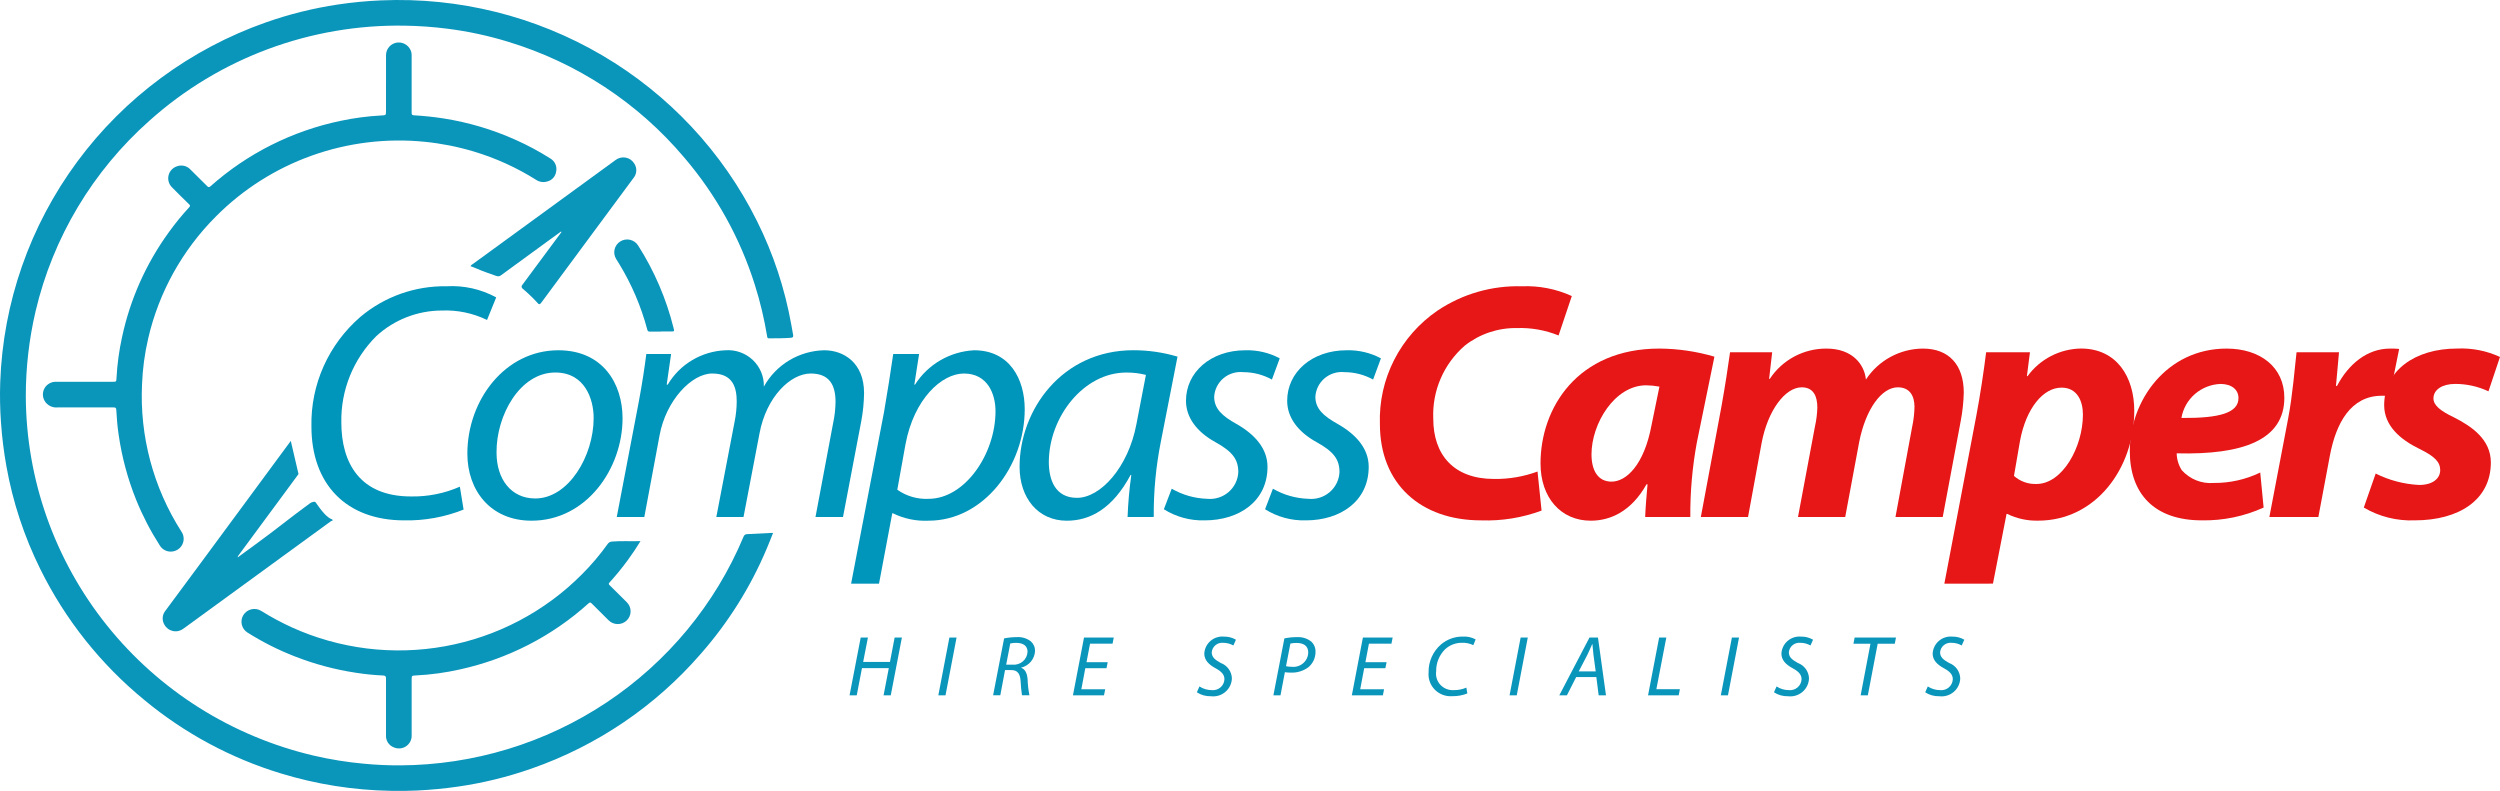 <?xml version="1.0" encoding="UTF-8"?>
<svg xmlns="http://www.w3.org/2000/svg" width="177" height="56" viewBox="0 0 177 56" fill="none">
  <path d="M32.822 36.078C31.486 36.612 30.055 36.872 28.614 36.842C24.526 36.842 22.049 34.291 22.049 30.188C22.019 28.724 22.314 27.271 22.912 25.932C23.511 24.593 24.398 23.4 25.512 22.438C27.214 21.002 29.386 20.23 31.62 20.268C32.842 20.198 34.059 20.471 35.131 21.055L34.482 22.653C33.488 22.171 32.389 21.941 31.283 21.985C29.561 21.989 27.904 22.636 26.642 23.797C25.838 24.599 25.205 25.552 24.779 26.601C24.354 27.65 24.145 28.772 24.166 29.903C24.166 32.788 25.488 35.149 29.095 35.149C30.286 35.172 31.468 34.936 32.558 34.457L32.822 36.078Z" fill="#0095BB"></path>
  <path d="M44.077 29.616C44.077 33.169 41.528 36.865 37.634 36.865C34.724 36.865 33.089 34.719 33.089 32.12C33.089 28.328 35.755 24.799 39.532 24.799C42.682 24.799 44.077 27.16 44.077 29.616ZM35.155 32.048C35.155 33.932 36.192 35.292 37.895 35.292C40.253 35.292 42.031 32.287 42.031 29.593C42.031 28.258 41.406 26.373 39.314 26.373C36.813 26.373 35.131 29.402 35.154 32.048" fill="#0095BB"></path>
  <path d="M43.667 36.603L45.23 28.424C45.47 27.136 45.639 26.015 45.759 25.061H47.514L47.202 27.232H47.276C47.697 26.519 48.292 25.923 49.007 25.498C49.721 25.073 50.532 24.832 51.364 24.799C51.717 24.774 52.072 24.822 52.405 24.94C52.739 25.059 53.043 25.246 53.299 25.488C53.556 25.731 53.757 26.024 53.892 26.349C54.027 26.674 54.091 27.024 54.081 27.375C54.503 26.61 55.12 25.969 55.872 25.516C56.624 25.064 57.483 24.817 58.362 24.799C59.708 24.799 61.176 25.658 61.176 27.828C61.167 28.484 61.103 29.138 60.984 29.784L59.685 36.604H57.737L58.987 29.95C59.094 29.456 59.15 28.953 59.156 28.448C59.156 27.232 58.699 26.445 57.4 26.445C55.957 26.445 54.25 28.114 53.772 30.689L52.641 36.603H50.716L52.015 29.831C52.108 29.367 52.157 28.896 52.159 28.424C52.159 27.446 51.895 26.444 50.428 26.444C48.961 26.444 47.157 28.354 46.7 30.808L45.618 36.602L43.667 36.603Z" fill="#0095BB"></path>
  <path d="M60.258 41.325L62.591 29.163C62.831 27.779 63.072 26.23 63.24 25.061H65.072L64.735 27.232H64.783C65.233 26.523 65.847 25.933 66.576 25.509C67.304 25.086 68.124 24.842 68.967 24.799C71.492 24.799 72.55 26.85 72.55 28.972C72.55 33.026 69.616 36.865 65.745 36.865C64.872 36.907 64.002 36.727 63.219 36.341H63.172L62.234 41.325L60.258 41.325ZM63.529 34.672C64.172 35.128 64.952 35.355 65.742 35.317C68.315 35.317 70.482 32.145 70.482 29.116C70.482 27.9 69.928 26.445 68.245 26.445C66.682 26.445 64.71 28.233 64.109 31.453L63.529 34.672Z" fill="#0095BB"></path>
  <path d="M79.832 36.604C79.87 35.607 79.958 34.612 80.097 33.623H80.049C78.774 36.008 77.188 36.866 75.528 36.866C73.484 36.866 72.186 35.245 72.186 33.047C72.186 29.041 75.167 24.796 80.242 24.796C81.301 24.795 82.354 24.948 83.368 25.25L82.19 31.259C81.839 33.018 81.67 34.808 81.685 36.601L79.832 36.604ZM81.131 26.543C80.676 26.427 80.207 26.371 79.737 26.376C76.731 26.376 74.278 29.5 74.256 32.696C74.256 33.983 74.713 35.247 76.252 35.247C77.912 35.247 79.881 33.1 80.46 30.024L81.131 26.543Z" fill="#0095BB"></path>
  <path d="M82.958 34.6C83.719 35.041 84.578 35.287 85.459 35.315C85.73 35.343 86.005 35.316 86.265 35.235C86.526 35.154 86.767 35.022 86.974 34.846C87.181 34.669 87.35 34.453 87.47 34.21C87.59 33.967 87.658 33.702 87.672 33.431C87.672 32.526 87.263 31.977 86.06 31.309C84.714 30.569 83.968 29.546 83.968 28.376C83.968 26.349 85.723 24.799 88.176 24.799C89.022 24.775 89.86 24.973 90.605 25.371L90.052 26.873C89.434 26.531 88.74 26.351 88.032 26.349C87.78 26.322 87.525 26.346 87.282 26.419C87.039 26.493 86.814 26.615 86.621 26.778C86.427 26.941 86.269 27.141 86.156 27.367C86.043 27.592 85.978 27.838 85.964 28.089C85.964 28.924 86.516 29.449 87.551 30.021C88.849 30.76 89.739 31.762 89.739 33.05C89.739 35.483 87.74 36.842 85.291 36.842C84.27 36.872 83.264 36.598 82.402 36.055L82.958 34.6Z" fill="#0095BB"></path>
  <path d="M90.123 34.6C90.883 35.041 91.743 35.287 92.623 35.315C92.894 35.343 93.169 35.316 93.43 35.235C93.69 35.154 93.931 35.022 94.138 34.846C94.345 34.669 94.514 34.453 94.634 34.21C94.754 33.967 94.823 33.702 94.836 33.431C94.836 32.526 94.427 31.977 93.224 31.309C91.878 30.569 91.132 29.546 91.132 28.376C91.132 26.349 92.887 24.799 95.34 24.799C96.186 24.776 97.024 24.973 97.769 25.371L97.216 26.873C96.599 26.531 95.904 26.351 95.197 26.349C94.944 26.322 94.689 26.346 94.446 26.419C94.204 26.493 93.979 26.615 93.785 26.778C93.592 26.941 93.433 27.141 93.32 27.367C93.208 27.592 93.142 27.838 93.128 28.089C93.128 28.924 93.681 29.449 94.716 30.021C96.015 30.76 96.904 31.762 96.904 33.05C96.904 35.483 94.905 36.842 92.456 36.842C91.435 36.872 90.429 36.598 89.567 36.055L90.123 34.6Z" fill="#0095BB"></path>
  <path d="M109.143 36.15C107.776 36.658 106.322 36.893 104.863 36.842C100.583 36.842 97.697 34.266 97.697 30.022C97.643 28.449 97.989 26.889 98.704 25.485C99.418 24.08 100.478 22.877 101.785 21.985C103.543 20.808 105.629 20.208 107.75 20.269C108.966 20.218 110.178 20.456 111.284 20.961L110.346 23.751C109.417 23.374 108.417 23.195 107.413 23.226C106.071 23.202 104.763 23.64 103.71 24.467C102.971 25.108 102.386 25.906 101.999 26.802C101.612 27.697 101.433 28.668 101.475 29.641C101.475 32.192 102.917 33.91 105.779 33.91C106.829 33.925 107.872 33.747 108.857 33.385L109.143 36.15Z" fill="#E71617"></path>
  <path d="M116.478 36.603C116.503 35.911 116.574 35.124 116.646 34.29H116.572C115.49 36.221 113.999 36.865 112.629 36.865C110.512 36.865 109.069 35.243 109.069 32.811C109.069 28.876 111.69 24.679 117.485 24.679C118.805 24.687 120.116 24.88 121.381 25.252L120.131 31.357C119.814 33.088 119.661 34.844 119.674 36.603H116.478ZM117.488 27.374C117.178 27.315 116.865 27.284 116.55 27.279C114.313 27.279 112.678 29.997 112.678 32.168C112.678 33.312 113.135 34.1 114.097 34.1C115.134 34.1 116.406 32.931 116.935 30.069L117.488 27.374Z" fill="#E71617"></path>
  <path d="M120.42 36.603L121.887 28.733C122.151 27.255 122.344 25.967 122.488 24.942H125.47L125.253 26.826H125.301C125.735 26.163 126.331 25.619 127.033 25.244C127.735 24.869 128.52 24.675 129.317 24.68C131.193 24.68 132.011 25.848 132.107 26.873C132.544 26.204 133.142 25.653 133.848 25.27C134.553 24.887 135.343 24.684 136.147 24.68C137.975 24.68 139.035 25.824 139.035 27.804C139.018 28.476 138.945 29.146 138.819 29.807L137.545 36.603H134.2L135.378 30.236C135.48 29.766 135.537 29.287 135.546 28.805C135.546 27.998 135.186 27.422 134.368 27.422C133.214 27.422 132.083 28.972 131.628 31.31L130.641 36.604H127.298L128.5 30.189C128.599 29.75 128.655 29.303 128.668 28.853C128.668 28.067 128.403 27.422 127.561 27.422C126.383 27.422 125.157 29.068 124.724 31.357L123.761 36.604L120.42 36.603Z" fill="#E71617"></path>
  <path d="M137.66 41.325L139.92 29.449C140.185 28.066 140.474 26.134 140.618 24.942H143.72L143.504 26.631H143.552C143.985 26.036 144.552 25.55 145.208 25.21C145.863 24.871 146.59 24.688 147.329 24.676C149.878 24.676 151.106 26.703 151.106 29.087C151.106 33.142 148.389 36.862 144.301 36.862C143.543 36.881 142.792 36.717 142.113 36.385H142.064L141.102 41.321L137.66 41.325ZM142.589 33.694C143.023 34.082 143.593 34.287 144.177 34.266C146.028 34.266 147.471 31.642 147.471 29.353C147.471 28.424 147.086 27.444 145.955 27.444C144.656 27.444 143.455 28.899 143.021 31.189L142.589 33.694Z" fill="#E71617"></path>
  <path d="M160.264 35.935C158.892 36.558 157.396 36.868 155.888 36.841C152.522 36.841 150.79 34.957 150.79 31.929C150.79 28.376 153.387 24.68 157.643 24.68C160.024 24.68 161.731 25.991 161.731 28.161C161.731 31.142 158.822 32.215 154.109 32.096C154.116 32.518 154.241 32.931 154.469 33.288C154.749 33.603 155.099 33.849 155.492 34.007C155.884 34.164 156.308 34.228 156.73 34.194C157.871 34.203 158.999 33.95 160.024 33.455L160.264 35.935ZM157.209 27.183C156.54 27.209 155.899 27.462 155.396 27.901C154.892 28.34 154.556 28.937 154.444 29.592C157.138 29.615 158.484 29.234 158.484 28.185C158.484 27.588 158.003 27.183 157.209 27.183Z" fill="#E71617"></path>
  <path d="M160.672 36.603L161.995 29.662C162.331 27.899 162.475 25.941 162.596 24.939H165.602C165.528 25.727 165.458 26.513 165.386 27.324H165.46C166.274 25.774 167.6 24.68 169.212 24.68C169.428 24.676 169.645 24.684 169.86 24.704L169.187 28.042C169.003 28.022 168.819 28.014 168.634 28.019C166.421 28.019 165.387 29.974 164.955 32.263L164.14 36.603H160.672Z" fill="#E71617"></path>
  <path d="M168.198 33.527C169.156 34.007 170.204 34.282 171.276 34.335C172.262 34.335 172.767 33.858 172.767 33.286C172.767 32.714 172.382 32.309 171.3 31.783C169.929 31.116 168.799 30.138 168.799 28.683C168.799 26.274 170.94 24.677 173.969 24.677C175.013 24.63 176.053 24.834 176.999 25.273L176.184 27.705C175.448 27.36 174.642 27.18 173.827 27.181C172.913 27.181 172.288 27.586 172.288 28.209C172.288 28.686 172.77 29.09 173.731 29.544C175.005 30.188 176.352 31.119 176.352 32.74C176.352 35.411 174.067 36.841 170.965 36.841C169.699 36.892 168.446 36.577 167.357 35.935L168.198 33.527Z" fill="#E71617"></path>
  <path d="M61.449 45.139L61.112 46.864H63.01L63.34 45.139H63.854L63.065 49.231H62.557L62.927 47.306H61.027L60.657 49.231H60.148L60.938 45.139H61.449Z" fill="#0A95BB"></path>
  <path d="M67.725 45.139L66.942 49.231H66.434L67.217 45.139H67.725Z" fill="#0A95BB"></path>
  <path d="M71.09 45.199C71.386 45.139 71.688 45.109 71.99 45.108C72.344 45.084 72.694 45.189 72.976 45.402C73.073 45.487 73.151 45.591 73.204 45.709C73.257 45.827 73.283 45.954 73.281 46.083C73.27 46.359 73.168 46.624 72.992 46.837C72.815 47.051 72.573 47.202 72.302 47.267L72.296 47.279C72.584 47.376 72.725 47.68 72.755 48.105C72.767 48.482 72.81 48.857 72.884 49.227H72.357C72.307 48.9 72.275 48.569 72.26 48.238C72.229 47.68 72.021 47.442 71.611 47.442H71.157L70.821 49.227H70.312L71.09 45.199ZM71.238 47.057H71.692C71.822 47.07 71.954 47.056 72.078 47.016C72.203 46.977 72.319 46.912 72.418 46.827C72.517 46.742 72.597 46.638 72.654 46.521C72.712 46.404 72.744 46.277 72.751 46.147C72.751 45.71 72.42 45.515 71.954 45.515C71.81 45.511 71.666 45.525 71.526 45.558L71.238 47.057Z" fill="#0A95BB"></path>
  <path d="M78.341 47.307H76.84L76.559 48.8H78.249L78.163 49.231H75.965L76.748 45.139H78.855L78.769 45.57H77.176L76.925 46.882H78.426L78.341 47.307Z" fill="#0A95BB"></path>
  <path d="M84.921 48.6C85.18 48.771 85.485 48.862 85.796 48.861C85.907 48.872 86.018 48.86 86.124 48.827C86.23 48.793 86.327 48.739 86.411 48.667C86.495 48.594 86.563 48.506 86.611 48.407C86.659 48.308 86.686 48.2 86.69 48.09C86.69 47.786 86.513 47.561 86.084 47.325C85.558 47.046 85.264 46.717 85.264 46.275C85.272 46.103 85.315 45.936 85.391 45.782C85.466 45.627 85.572 45.49 85.703 45.377C85.833 45.265 85.985 45.18 86.15 45.128C86.314 45.075 86.488 45.056 86.66 45.072C86.957 45.066 87.25 45.142 87.506 45.293L87.322 45.7C87.104 45.575 86.857 45.51 86.606 45.511C86.508 45.501 86.409 45.511 86.315 45.539C86.221 45.567 86.133 45.614 86.057 45.676C85.981 45.738 85.919 45.815 85.873 45.901C85.827 45.988 85.799 46.083 85.791 46.18C85.791 46.513 85.999 46.702 86.427 46.938C86.654 47.022 86.85 47.17 86.991 47.365C87.132 47.559 87.211 47.792 87.218 48.031C87.212 48.214 87.168 48.393 87.088 48.558C87.008 48.723 86.895 48.869 86.755 48.988C86.615 49.107 86.451 49.196 86.275 49.248C86.098 49.301 85.913 49.316 85.73 49.294C85.378 49.304 85.031 49.207 84.737 49.014L84.921 48.6Z" fill="#0A95BB"></path>
  <path d="M90.934 45.199C91.228 45.137 91.527 45.107 91.828 45.109C92.192 45.087 92.552 45.199 92.838 45.424C92.939 45.519 93.018 45.634 93.07 45.762C93.121 45.89 93.145 46.027 93.138 46.165C93.138 46.368 93.093 46.569 93.008 46.753C92.922 46.938 92.797 47.102 92.642 47.234C92.283 47.502 91.841 47.639 91.392 47.622C91.251 47.622 91.11 47.612 90.97 47.592L90.658 49.231H90.156L90.934 45.199ZM91.05 47.167C91.185 47.196 91.323 47.21 91.46 47.209C91.605 47.224 91.751 47.209 91.889 47.166C92.027 47.123 92.155 47.051 92.264 46.957C92.374 46.862 92.462 46.746 92.524 46.616C92.586 46.486 92.62 46.344 92.624 46.2C92.624 45.715 92.275 45.521 91.803 45.521C91.654 45.518 91.505 45.532 91.359 45.563L91.05 47.167Z" fill="#0A95BB"></path>
  <path d="M98.084 47.307H96.585L96.303 48.8H97.993L97.907 49.231H95.71L96.493 45.139H98.6L98.514 45.57H96.921L96.671 46.882H98.171L98.084 47.307Z" fill="#0A95BB"></path>
  <path d="M103.888 49.096C103.548 49.232 103.183 49.297 102.816 49.29C102.589 49.306 102.361 49.274 102.149 49.194C101.936 49.114 101.743 48.989 101.584 48.828C101.425 48.666 101.303 48.473 101.227 48.26C101.151 48.047 101.123 47.82 101.145 47.596C101.137 47.223 101.212 46.853 101.365 46.512C101.517 46.171 101.743 45.867 102.027 45.622C102.46 45.257 103.013 45.06 103.582 45.07C103.893 45.052 104.203 45.122 104.476 45.271L104.311 45.677C104.058 45.555 103.778 45.497 103.496 45.508C103.057 45.508 102.633 45.673 102.311 45.969C102.107 46.173 101.945 46.416 101.837 46.683C101.729 46.95 101.676 47.235 101.681 47.523C101.655 47.696 101.669 47.873 101.722 48.041C101.774 48.208 101.864 48.362 101.985 48.49C102.105 48.618 102.253 48.718 102.418 48.782C102.582 48.846 102.759 48.873 102.936 48.86C103.239 48.865 103.54 48.805 103.818 48.683L103.888 49.096Z" fill="#0A95BB"></path>
  <path d="M108.167 45.139L107.386 49.231H106.877L107.661 45.139H108.167Z" fill="#0A95BB"></path>
  <path d="M111.592 47.937L110.937 49.23H110.398L112.535 45.138H113.136L113.704 49.23H113.186L113.021 47.937H111.592ZM112.976 47.536L112.816 46.352C112.792 46.139 112.761 45.842 112.742 45.599H112.73C112.619 45.842 112.515 46.097 112.393 46.346L111.775 47.535L112.976 47.536Z" fill="#0A95BB"></path>
  <path d="M117.467 45.139H117.975L117.271 48.794H118.937L118.852 49.231H116.682L117.467 45.139Z" fill="#0A95BB"></path>
  <path d="M123.123 45.139L122.34 49.231H121.834L122.618 45.139H123.123Z" fill="#0A95BB"></path>
  <path d="M125.781 48.6C126.04 48.771 126.344 48.862 126.656 48.861C126.766 48.872 126.878 48.86 126.984 48.827C127.089 48.794 127.187 48.739 127.271 48.667C127.355 48.595 127.423 48.506 127.471 48.407C127.519 48.308 127.546 48.2 127.551 48.09C127.551 47.786 127.373 47.561 126.945 47.325C126.417 47.046 126.124 46.717 126.124 46.275C126.132 46.103 126.175 45.936 126.251 45.781C126.326 45.627 126.432 45.49 126.563 45.377C126.693 45.265 126.846 45.18 127.01 45.127C127.175 45.075 127.348 45.056 127.52 45.072C127.817 45.066 128.11 45.142 128.365 45.293L128.182 45.7C127.964 45.575 127.717 45.51 127.465 45.511C127.368 45.501 127.269 45.511 127.174 45.539C127.08 45.567 126.992 45.614 126.917 45.676C126.841 45.738 126.778 45.815 126.733 45.901C126.687 45.988 126.659 46.083 126.651 46.18C126.651 46.513 126.858 46.702 127.288 46.938C127.514 47.022 127.71 47.17 127.851 47.365C127.992 47.56 128.071 47.792 128.077 48.031C128.071 48.214 128.027 48.393 127.947 48.558C127.868 48.723 127.754 48.869 127.614 48.988C127.474 49.107 127.311 49.196 127.134 49.248C126.958 49.301 126.772 49.316 126.589 49.294C126.238 49.304 125.891 49.206 125.598 49.014L125.781 48.6Z" fill="#0A95BB"></path>
  <path d="M132.429 45.576H131.224L131.31 45.136H134.236L134.15 45.576H132.94L132.242 49.231H131.734L132.429 45.576Z" fill="#0A95BB"></path>
  <path d="M136.488 48.6C136.747 48.772 137.052 48.862 137.364 48.861C137.474 48.872 137.586 48.86 137.692 48.827C137.797 48.794 137.895 48.739 137.979 48.667C138.063 48.595 138.131 48.506 138.179 48.407C138.227 48.308 138.254 48.2 138.258 48.09C138.258 47.786 138.081 47.561 137.653 47.325C137.125 47.046 136.832 46.717 136.832 46.275C136.84 46.103 136.883 45.936 136.959 45.781C137.034 45.627 137.14 45.49 137.271 45.377C137.401 45.265 137.553 45.18 137.718 45.127C137.882 45.075 138.056 45.056 138.228 45.072C138.525 45.066 138.818 45.142 139.073 45.293L138.889 45.7C138.672 45.575 138.425 45.51 138.173 45.511C138.075 45.501 137.976 45.511 137.882 45.539C137.788 45.567 137.7 45.614 137.624 45.676C137.549 45.738 137.486 45.815 137.44 45.901C137.395 45.988 137.367 46.083 137.359 46.18C137.359 46.513 137.566 46.702 137.995 46.938C138.221 47.022 138.418 47.17 138.559 47.365C138.699 47.56 138.778 47.792 138.785 48.031C138.779 48.214 138.735 48.393 138.655 48.558C138.576 48.723 138.462 48.869 138.322 48.988C138.182 49.107 138.019 49.196 137.842 49.248C137.666 49.301 137.48 49.316 137.297 49.294C136.945 49.304 136.598 49.207 136.305 49.014L136.488 48.6Z" fill="#0A95BB"></path>
  <path d="M54.734 37.732C54.579 38.117 54.438 38.486 54.282 38.85C53.135 41.571 51.553 44.091 49.596 46.313C46.394 50.002 42.273 52.795 37.642 54.412C35.95 55.006 34.204 55.435 32.427 55.691C31.457 55.831 30.484 55.924 29.506 55.969C28.898 55.998 28.288 56.004 27.68 55.991C25.024 55.946 22.389 55.528 19.852 54.748C16.33 53.672 13.059 51.911 10.23 49.568C7.133 47.032 4.618 43.869 2.853 40.291C1.713 37.99 0.905 35.541 0.454 33.016C0.269 31.98 0.14 30.936 0.068 29.887C0.001 28.946 -0.017 28.002 0.016 27.059C0.212 21.432 2.111 15.993 5.466 11.45C8.821 6.906 13.476 3.469 18.827 1.585C20.48 1.004 22.186 0.58 23.92 0.32C24.94 0.167 25.967 0.069 26.997 0.026C32.481 -0.208 37.915 1.145 42.638 3.919C47.361 6.693 51.168 10.769 53.596 15.651C54.75 17.965 55.566 20.431 56.021 22.973C56.064 23.216 56.103 23.46 56.151 23.701C56.178 23.833 56.151 23.904 56.003 23.915C55.485 23.953 54.959 23.955 54.437 23.954C54.33 23.954 54.325 23.889 54.312 23.807C54.111 22.578 53.821 21.364 53.446 20.176C52.408 16.872 50.712 13.81 48.458 11.17C45.187 7.286 40.846 4.432 35.966 2.954C34.561 2.523 33.121 2.214 31.662 2.031C30.668 1.904 29.667 1.833 28.664 1.817C21.995 1.703 15.532 4.107 10.584 8.542C6.566 12.107 3.752 16.812 2.524 22.017C2.059 24 1.825 26.028 1.827 28.063C1.852 33.957 3.877 39.671 7.576 44.285C11.275 48.9 16.432 52.145 22.217 53.499C23.389 53.773 24.579 53.964 25.778 54.072C26.626 54.153 27.478 54.192 28.33 54.188C33.538 54.162 38.621 52.613 42.945 49.735C47.269 46.857 50.641 42.778 52.638 38.009C52.653 37.952 52.688 37.903 52.735 37.868C52.783 37.833 52.841 37.815 52.9 37.817C53.461 37.794 54.023 37.761 54.584 37.732C54.624 37.732 54.664 37.732 54.732 37.732" fill="#0A95BB"></path>
  <path d="M27.33 5.912C27.33 5.244 27.33 4.577 27.33 3.91C27.329 3.687 27.412 3.471 27.563 3.304C27.713 3.138 27.921 3.033 28.145 3.01C28.364 2.99 28.582 3.049 28.761 3.175C28.94 3.301 29.068 3.487 29.122 3.698C29.143 3.799 29.15 3.903 29.144 4.006C29.144 5.328 29.144 6.651 29.144 7.976C29.144 8.101 29.164 8.156 29.308 8.164C30.008 8.203 30.704 8.277 31.397 8.384C33.166 8.661 34.889 9.174 36.52 9.908C37.366 10.286 38.182 10.725 38.964 11.221C39.124 11.314 39.249 11.454 39.323 11.623C39.397 11.791 39.414 11.978 39.373 12.157C39.349 12.325 39.275 12.48 39.16 12.605C39.045 12.729 38.894 12.816 38.728 12.854C38.6 12.891 38.465 12.899 38.333 12.879C38.201 12.859 38.075 12.81 37.963 12.736C36.587 11.87 35.099 11.193 33.538 10.725C32.408 10.386 31.247 10.156 30.072 10.039C27.366 9.768 24.634 10.102 22.075 11.016C19.517 11.93 17.198 13.402 15.289 15.323C12.912 17.7 11.251 20.688 10.495 23.95C10.245 25.019 10.098 26.109 10.056 27.206C9.883 30.877 10.852 34.512 12.832 37.618C12.916 37.735 12.972 37.87 12.993 38.013C13.015 38.155 13.002 38.3 12.955 38.437C12.909 38.573 12.83 38.697 12.726 38.797C12.622 38.897 12.495 38.971 12.356 39.014C12.161 39.075 11.95 39.068 11.759 38.994C11.568 38.92 11.408 38.783 11.306 38.607C10.653 37.589 10.096 36.514 9.643 35.395C9.047 33.918 8.631 32.375 8.403 30.8C8.316 30.209 8.262 29.613 8.233 29.017C8.226 28.861 8.163 28.846 8.033 28.846C6.71 28.85 5.387 28.846 4.064 28.846C3.886 28.862 3.708 28.827 3.55 28.747C3.391 28.667 3.258 28.544 3.166 28.393C3.083 28.256 3.038 28.099 3.036 27.938C3.035 27.777 3.076 27.619 3.157 27.48C3.238 27.341 3.355 27.226 3.496 27.147C3.636 27.067 3.796 27.027 3.958 27.03C5.291 27.024 6.624 27.03 7.961 27.03C8.23 27.03 8.236 27.03 8.248 26.767C8.3 25.792 8.431 24.823 8.641 23.869C9.213 21.19 10.342 18.659 11.956 16.437C12.4 15.82 12.883 15.229 13.4 14.67C13.482 14.582 13.464 14.537 13.389 14.464C12.98 14.064 12.569 13.665 12.17 13.255C12.06 13.144 11.98 13.007 11.94 12.856C11.899 12.705 11.899 12.546 11.939 12.396C11.979 12.245 12.059 12.107 12.169 11.996C12.28 11.884 12.417 11.804 12.569 11.761C12.725 11.712 12.892 11.707 13.051 11.746C13.21 11.786 13.354 11.87 13.468 11.987C13.868 12.379 14.266 12.774 14.661 13.172C14.747 13.259 14.796 13.282 14.904 13.187C17.506 10.873 20.676 9.277 24.096 8.56C25.053 8.356 26.025 8.227 27.002 8.175C27.329 8.159 27.329 8.159 27.329 7.843V5.912" fill="#0A95BB"></path>
  <path d="M45.348 38.311C45.051 38.799 44.755 39.235 44.443 39.662C44.041 40.212 43.61 40.739 43.151 41.243C43.077 41.325 43.09 41.363 43.162 41.433C43.575 41.837 43.985 42.244 44.392 42.653C44.475 42.739 44.541 42.84 44.584 42.95C44.628 43.061 44.65 43.179 44.647 43.297C44.645 43.416 44.619 43.533 44.571 43.642C44.523 43.751 44.454 43.849 44.368 43.932C44.282 44.014 44.18 44.079 44.069 44.122C43.957 44.166 43.838 44.187 43.718 44.184C43.599 44.182 43.48 44.157 43.371 44.109C43.261 44.062 43.162 43.993 43.079 43.907C42.681 43.512 42.28 43.12 41.887 42.721C41.801 42.634 41.755 42.641 41.665 42.721C39.1 45.035 35.971 46.644 32.587 47.39C31.56 47.623 30.514 47.767 29.461 47.82C29.145 47.834 29.145 47.837 29.145 48.144C29.145 49.456 29.145 50.767 29.145 52.08C29.148 52.23 29.112 52.379 29.042 52.512C28.972 52.645 28.869 52.758 28.742 52.842C28.616 52.925 28.47 52.975 28.319 52.987C28.168 52.999 28.016 52.973 27.878 52.912C27.709 52.846 27.565 52.729 27.466 52.578C27.368 52.426 27.32 52.248 27.329 52.067C27.329 50.727 27.329 49.386 27.329 48.046C27.329 47.899 27.301 47.836 27.137 47.826C26.489 47.797 25.843 47.733 25.202 47.632C23.725 47.409 22.278 47.022 20.887 46.479C19.716 46.025 18.592 45.459 17.531 44.79C17.324 44.665 17.177 44.463 17.121 44.23C17.064 43.996 17.104 43.75 17.231 43.545C17.357 43.341 17.561 43.195 17.796 43.139C18.032 43.083 18.28 43.122 18.486 43.248C19.178 43.679 19.897 44.066 20.639 44.407C24.038 45.953 27.834 46.423 31.512 45.754C35.19 45.085 38.57 43.309 41.195 40.668C41.861 40.003 42.471 39.284 43.019 38.52C43.052 38.468 43.097 38.424 43.151 38.393C43.205 38.362 43.265 38.344 43.328 38.342C43.988 38.286 44.649 38.334 45.348 38.311Z" fill="#0A95BB"></path>
  <path d="M21.135 33.564C21.148 33.545 18.653 36.935 16.885 39.322C16.866 39.34 16.851 39.361 16.842 39.386C16.832 39.41 16.829 39.436 16.831 39.462L18.09 38.542C19.613 37.433 20.422 36.749 21.942 35.635C22.052 35.554 22.297 35.466 22.357 35.582C22.719 36.101 23.135 36.663 23.529 36.777C23.594 36.893 23.503 36.85 23.418 36.91C22.726 37.413 22.035 37.916 21.344 38.42C18.56 40.449 15.776 42.477 12.992 44.505C12.889 44.585 12.769 44.642 12.642 44.672C12.514 44.702 12.382 44.704 12.253 44.678C12.125 44.652 12.004 44.599 11.898 44.522C11.793 44.445 11.705 44.346 11.642 44.232C11.55 44.081 11.507 43.904 11.518 43.728C11.53 43.551 11.597 43.382 11.708 43.244C12.516 42.148 13.325 41.055 14.137 39.963C16.581 36.67 18.147 34.51 20.588 31.217" fill="#0A95BB"></path>
  <path d="M39.72 16.392L38.744 17.101C37.658 17.89 36.575 18.681 35.495 19.473C35.449 19.515 35.392 19.544 35.33 19.556C35.268 19.568 35.204 19.562 35.146 19.54C34.696 19.371 34.236 19.235 33.799 19.036C33.642 18.962 33.478 18.909 33.313 18.846C33.356 18.752 33.441 18.719 33.508 18.67C36.862 16.225 40.216 13.781 43.571 11.338C43.672 11.258 43.789 11.2 43.915 11.169C44.041 11.138 44.172 11.134 44.299 11.158C44.426 11.182 44.547 11.232 44.653 11.306C44.759 11.381 44.847 11.476 44.913 11.588C45.011 11.739 45.059 11.918 45.049 12.098C45.04 12.278 44.974 12.451 44.86 12.591C43.888 13.909 42.914 15.225 41.938 16.54C40.726 18.175 39.516 19.811 38.309 21.448C38.215 21.575 38.139 21.557 38.074 21.464C37.74 21.098 37.382 20.754 37.002 20.436C36.981 20.42 36.963 20.4 36.95 20.377C36.938 20.354 36.93 20.328 36.929 20.302C36.927 20.276 36.932 20.249 36.942 20.225C36.952 20.201 36.967 20.179 36.987 20.161C37.89 18.95 38.79 17.736 39.686 16.52C39.71 16.489 39.731 16.455 39.754 16.423L39.72 16.392Z" fill="#0A95BB"></path>
  <path d="M46.781 23.479C46.525 23.479 46.27 23.471 46.015 23.479C45.899 23.484 45.854 23.44 45.826 23.332C45.391 21.697 44.723 20.132 43.841 18.685C43.772 18.572 43.701 18.46 43.631 18.348C43.566 18.246 43.522 18.133 43.502 18.015C43.481 17.897 43.484 17.776 43.511 17.659C43.538 17.541 43.589 17.431 43.659 17.333C43.729 17.236 43.819 17.153 43.922 17.09C44.024 17.026 44.139 16.984 44.258 16.965C44.378 16.946 44.5 16.951 44.618 16.979C44.735 17.008 44.846 17.059 44.944 17.13C45.041 17.201 45.124 17.29 45.186 17.393C46.333 19.193 47.178 21.165 47.691 23.232C47.75 23.466 47.749 23.468 47.512 23.468C47.274 23.469 47.025 23.468 46.781 23.468V23.479Z" fill="#0A95BB"></path>
</svg>
